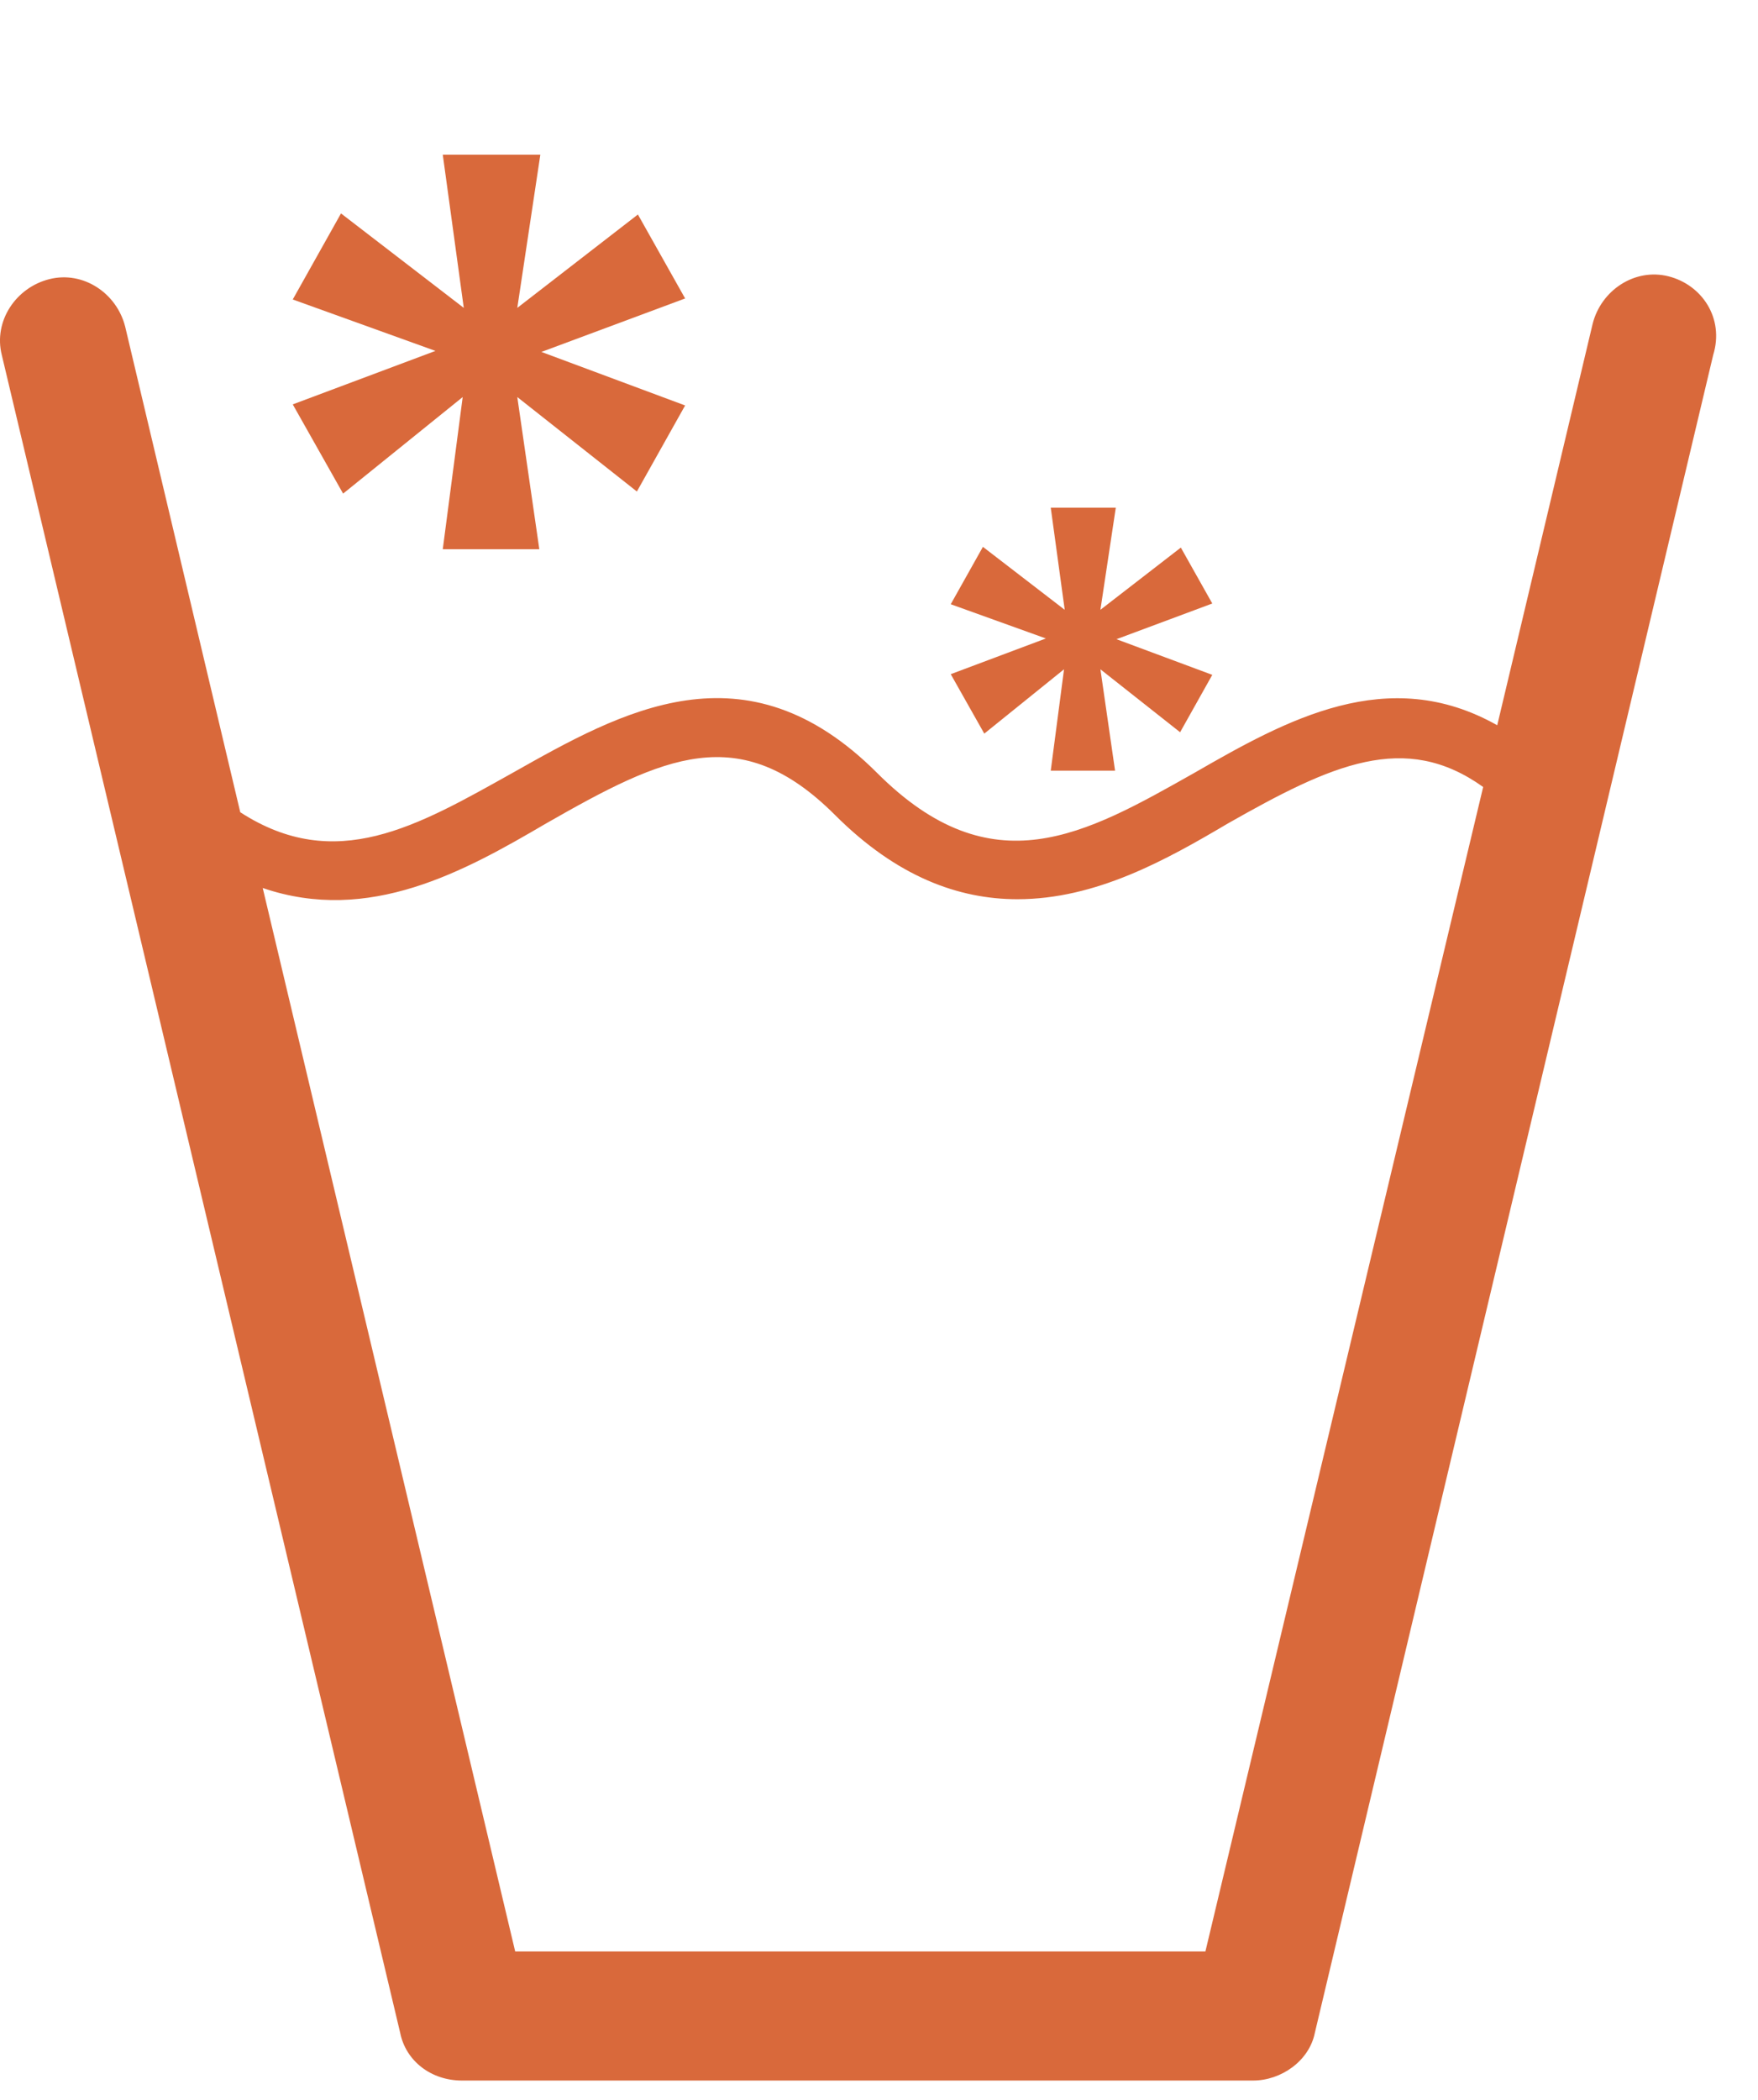 <svg width="36" height="43" viewBox="0 0 36 43" fill="none" xmlns="http://www.w3.org/2000/svg">
    <path d="M34.164 5.657C33.475 5.485 32.785 5.944 32.613 6.634L30.66 14.85C28.419 13.586 26.35 14.735 24.454 15.827C22.214 17.091 20.318 18.182 17.962 15.827C15.262 13.126 12.734 14.563 10.493 15.827C8.54 16.918 6.873 17.895 4.92 16.631L2.564 6.691C2.392 6.002 1.703 5.542 1.013 5.715C0.324 5.887 -0.136 6.576 0.036 7.266L8.195 41.624C8.31 42.198 8.827 42.6 9.459 42.6H25.661C26.235 42.6 26.81 42.198 26.925 41.624L35.083 7.266C35.313 6.519 34.854 5.83 34.164 5.657ZM24.684 39.957H10.55L5.38 18.182C7.563 18.929 9.516 17.837 11.182 16.861C13.595 15.482 15.147 14.735 17.1 16.688C18.364 17.952 19.628 18.412 20.835 18.412C22.444 18.412 23.88 17.608 25.144 16.861C27.27 15.654 28.764 14.965 30.372 16.114L24.684 39.957Z" fill="#D9693B"></path>
    <path d="M13.063 4.392L14.03 6.111L11.087 7.206L14.03 8.302L13.042 10.064L10.593 8.13L11.044 11.245H9.067L9.475 8.13L7.026 10.107L5.995 8.28L8.917 7.185L5.995 6.132L6.983 4.37L9.497 6.304L9.067 3.167H11.065L10.593 6.304L13.063 4.392Z" fill="#D9693B"></path>
    <path d="M24.181 11.212L24.825 12.357L22.863 13.088L24.825 13.818L24.166 14.993L22.534 13.704L22.834 15.78H21.517L21.789 13.704L20.156 15.021L19.469 13.804L21.417 13.073L19.469 12.372L20.128 11.197L21.803 12.486L21.517 10.395H22.849L22.534 12.486L24.181 11.212Z" fill="#D9693B"></path>
  </svg>